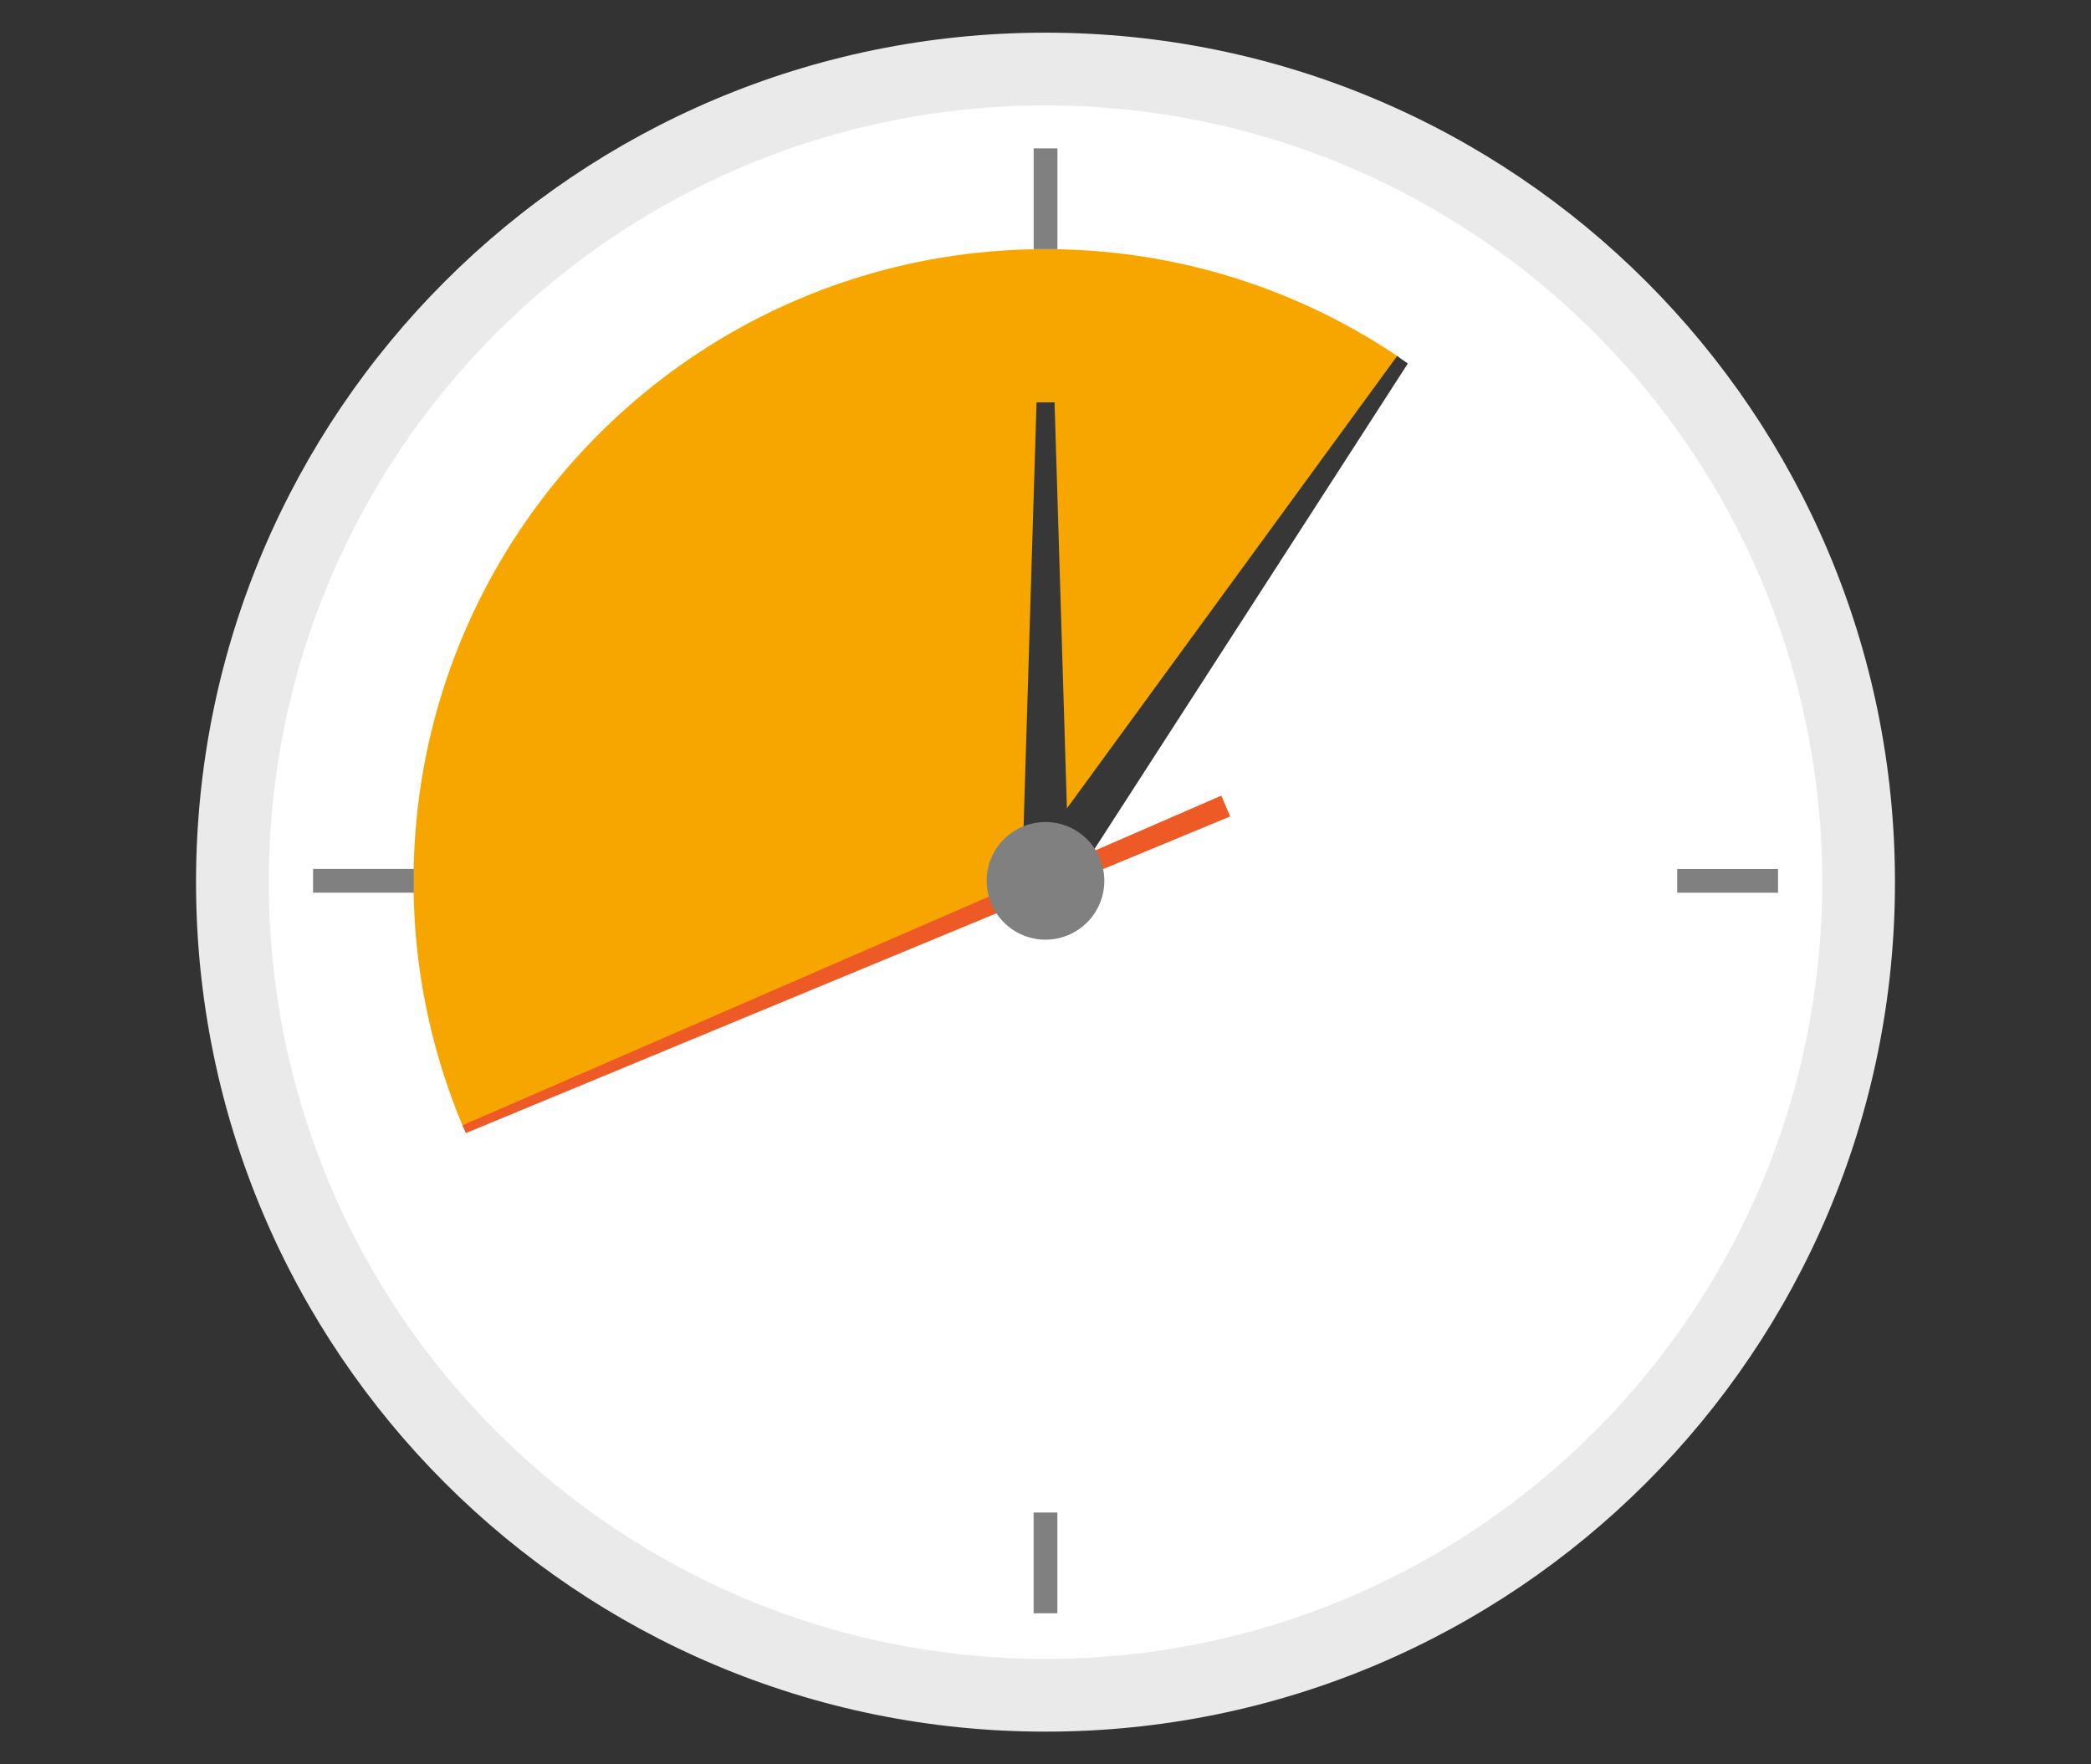<svg xmlns="http://www.w3.org/2000/svg" width="64" height="54" fill="none"><rect width="100%" height="100%" fill="#333333" stroke="none"/><g clip-path="url(#a)"><path fill="#EAEAEA" d="M32 53c14.36 0 26-11.64 26-26S46.36 1 32 1 6 12.64 6 27s11.64 26 26 26Z"/><path fill="#fff" d="M32 50.774c13.13 0 23.774-10.644 23.774-23.774S45.13 3.227 32 3.227 8.227 13.87 8.227 27C8.227 40.13 18.87 50.774 32 50.774Z"/><path fill="#F7A600" d="m42.855 10.957-9.056 13.395-2.527 2.796-17.086 7.367a19.282 19.282 0 0 1-1.528-7.547c0-10.682 8.66-19.342 19.342-19.342 4.024 0 7.76 1.228 10.855 3.33Z"/><path fill="#EE5A25" d="m37.382 24.352.27.637-23.394 9.693-.102-.24 23.226-10.09Z"/><path fill="#373737" d="M43.091 11.125 38.61 18.07l-6.677 10.342-.404-.275-.903-.615 7.285-9.98 4.85-6.643.331.227Z"/><path fill="#373737" d="M32.729 27.148h-1.456l.453-14.832h.551l.452 14.832Z"/><path fill="gray" d="M32 28.76a1.8 1.8 0 1 0 0-3.6 1.8 1.8 0 0 0 0 3.6ZM31.638 4.541h.727v3.085h-.727V4.541ZM9.582 27.322v-.727h3.085v.727H9.582Zm22.781 22.056h-.727v-3.085h.727v3.085ZM54.42 26.597v.727h-3.085v-.727h3.085Z"/></g><defs><clipPath id="a"><path fill="#fff" d="M6 1h52v52H6z"/></clipPath></defs></svg>